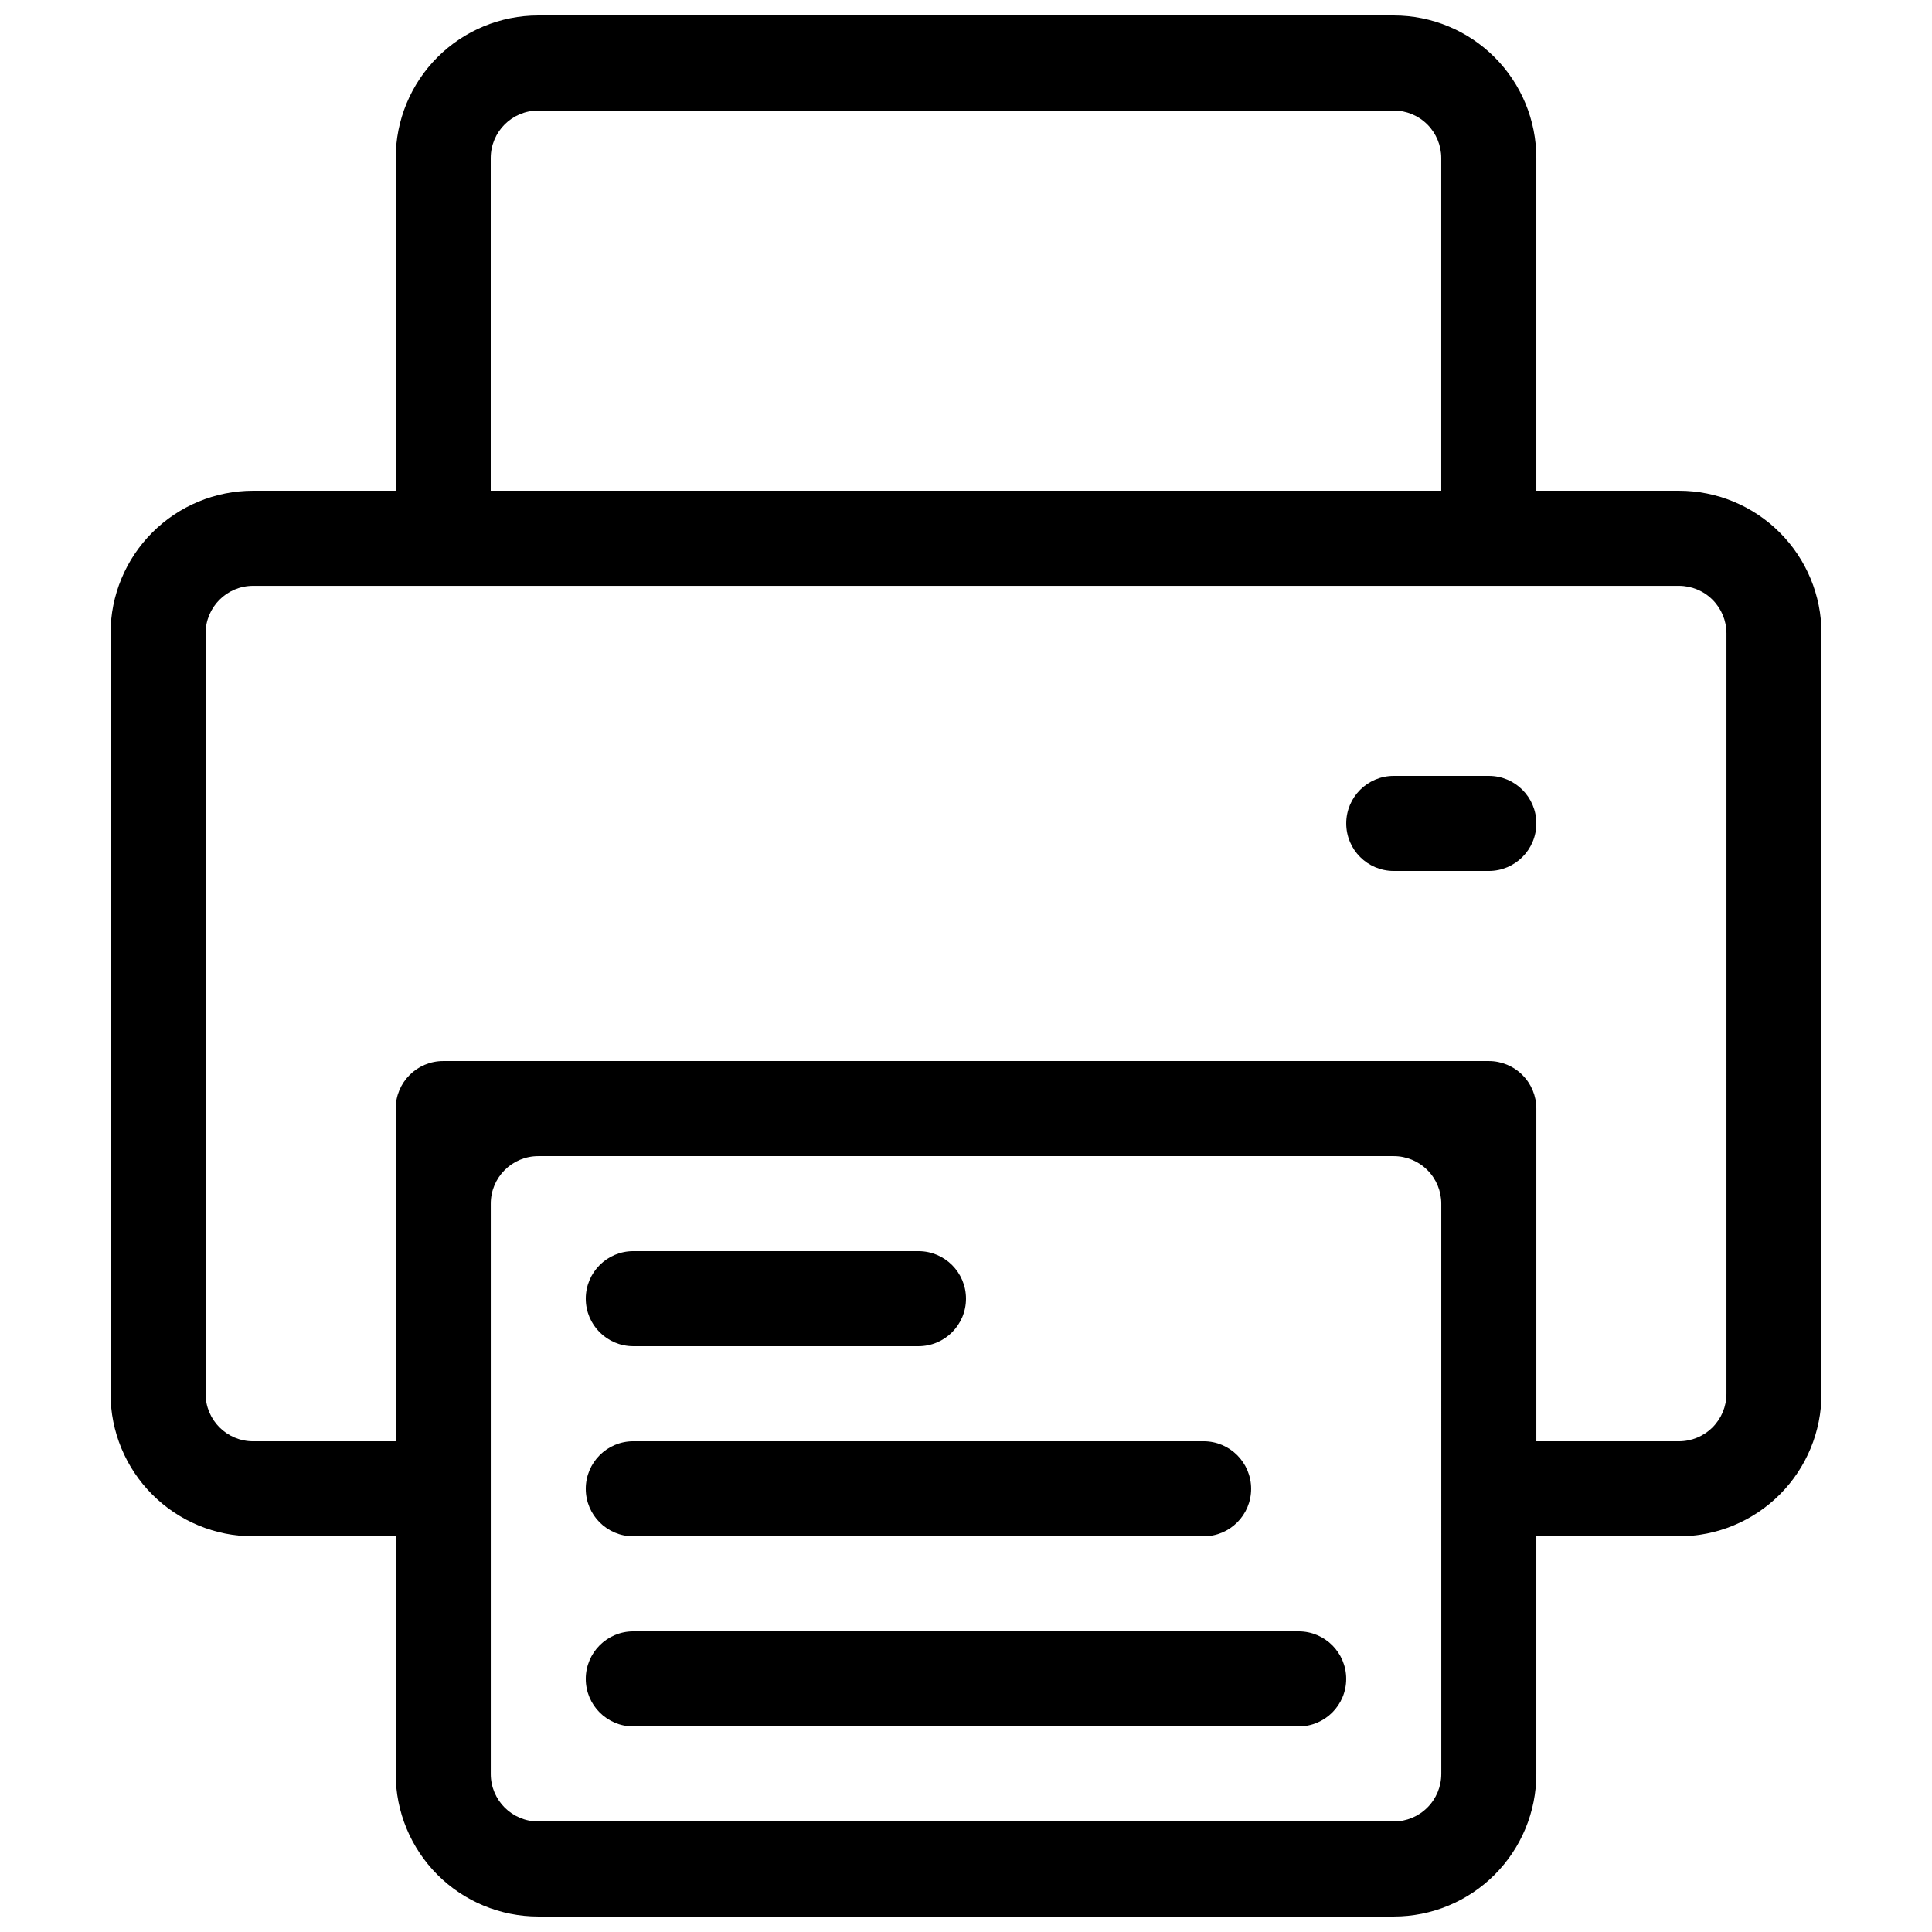 <?xml version="1.0" encoding="UTF-8"?>
<!-- Uploaded to: SVG Repo, www.svgrepo.com, Generator: SVG Repo Mixer Tools -->
<svg width="800px" height="800px" version="1.1" viewBox="144 144 512 512" xmlns="http://www.w3.org/2000/svg">
 <defs>
  <clipPath id="a">
   <path d="m173 148.09h454v503.81h-454z"/>
  </clipPath>
 </defs>
 <g clip-path="url(#a)">
  <path d="m588.93 274.05h-37.785v-88.168c0-10.02-3.981-19.633-11.066-26.719-7.086-7.086-16.695-11.066-26.719-11.066h-226.71c-10.02 0-19.633 3.981-26.719 11.066-7.086 7.086-11.066 16.699-11.066 26.719v88.168h-37.785c-10.023 0-19.633 3.981-26.719 11.066-7.086 7.086-11.066 16.695-11.066 26.719v201.52c0 10.023 3.981 19.633 11.066 26.719 7.086 7.086 16.695 11.066 26.719 11.066h37.785v62.977c0 10.023 3.981 19.633 11.066 26.719 7.086 7.086 16.699 11.066 26.719 11.066h226.71c10.023 0 19.633-3.981 26.719-11.066 7.086-7.086 11.066-16.695 11.066-26.719v-62.977h37.785c10.023 0 19.633-3.981 26.719-11.066 7.086-7.086 11.066-16.695 11.066-26.719v-201.52c0-10.023-3.981-19.633-11.066-26.719-7.086-7.086-16.695-11.066-26.719-11.066zm-314.88-88.168c0-6.957 5.637-12.594 12.594-12.594h226.71c3.34 0 6.543 1.324 8.906 3.688 2.363 2.363 3.688 5.566 3.688 8.906v88.168h-251.9zm251.91 428.24h-0.004c0 3.34-1.324 6.543-3.688 8.906-2.363 2.363-5.566 3.688-8.906 3.688h-226.71c-6.957 0-12.594-5.637-12.594-12.594v-151.14 0.004c0-6.957 5.637-12.598 12.594-12.598h226.71c3.34 0 6.543 1.328 8.906 3.691 2.363 2.359 3.688 5.562 3.688 8.906zm75.57-100.76c0 3.34-1.328 6.543-3.691 8.906-2.359 2.363-5.566 3.688-8.906 3.688h-37.785v-88.164c0-3.34-1.328-6.547-3.688-8.906-2.363-2.363-5.566-3.691-8.906-3.691h-277.1c-6.953 0-12.594 5.641-12.594 12.598v88.164h-37.785c-6.957 0-12.594-5.637-12.594-12.594v-201.52c0-6.957 5.637-12.594 12.594-12.594h377.86c3.34 0 6.547 1.324 8.906 3.688 2.363 2.363 3.691 5.566 3.691 8.906z"/>
 </g>
 <path d="m538.55 349.62h-25.191c-6.957 0-12.594 5.641-12.594 12.594 0 6.957 5.637 12.598 12.594 12.598h25.191c6.957 0 12.594-5.641 12.594-12.598 0-6.953-5.637-12.594-12.594-12.594z"/>
 <path d="m311.83 500.76h75.57c6.957 0 12.598-5.641 12.598-12.598 0-6.953-5.641-12.594-12.598-12.594h-75.57c-6.957 0-12.594 5.641-12.594 12.594 0 6.957 5.637 12.598 12.594 12.598z"/>
 <path d="m311.83 551.14h151.14c6.953 0 12.594-5.637 12.594-12.594s-5.641-12.598-12.594-12.598h-151.14c-6.957 0-12.594 5.641-12.594 12.598s5.637 12.594 12.594 12.594z"/>
 <path d="m488.16 576.33h-176.33c-6.957 0-12.594 5.641-12.594 12.594 0 6.957 5.637 12.598 12.594 12.598h176.33c6.957 0 12.598-5.641 12.598-12.598 0-6.953-5.641-12.594-12.598-12.594z"/>
</svg>